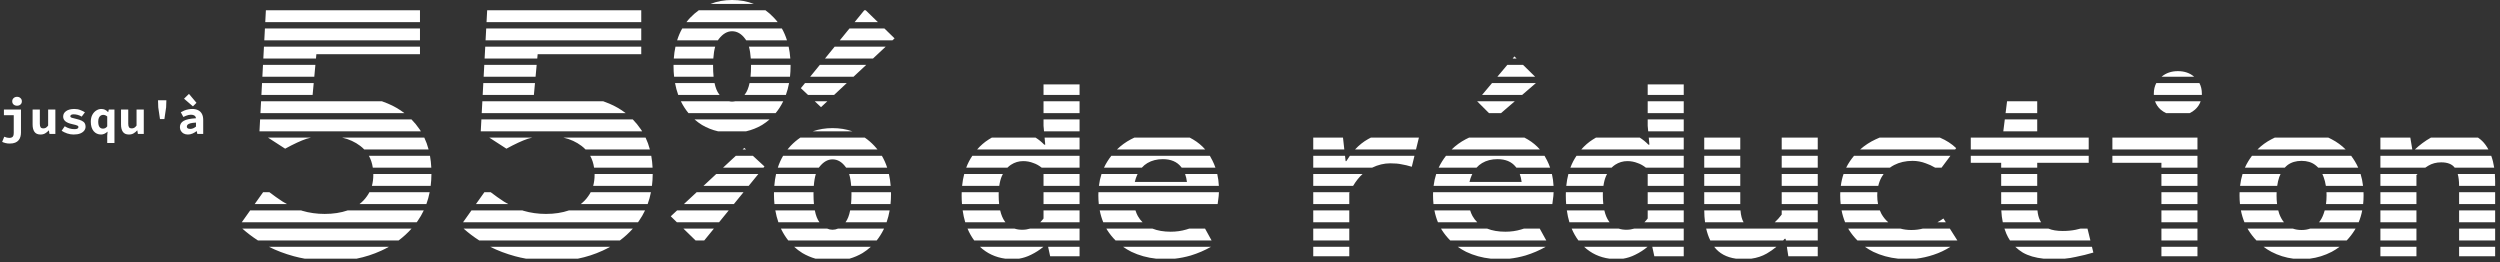 <svg xmlns="http://www.w3.org/2000/svg" fill="none" viewBox="0 0 448 47" height="47" width="448">
<rect x="0" y="0" width="448" height="47" fill="#333333" stroke="none"/>
<path fill="white" d="M69.686 44.227C69.245 44.476 68.788 44.709 68.315 44.925C66.895 45.573 65.421 46.048 63.895 46.355H54.622C53.943 46.235 53.287 46.089 52.655 45.917C51.021 45.471 49.534 44.906 48.191 44.227H69.686ZM109.339 44.227C108.898 44.476 108.442 44.709 107.969 44.925C106.548 45.573 105.075 46.048 103.55 46.355H94.275C93.596 46.235 92.94 46.089 92.309 45.917C90.674 45.471 89.188 44.906 87.846 44.227H109.339ZM156.05 44.227C155.594 44.645 155.1 45.02 154.566 45.35C153.826 45.785 153.045 46.12 152.224 46.355H146.141C145.319 46.12 144.537 45.785 143.796 45.35C143.262 45.02 142.769 44.645 142.313 44.227H156.05ZM186.973 44.227C186.319 44.778 185.581 45.254 184.76 45.653C184.055 46.006 183.337 46.238 182.605 46.355H180.154C178.39 46.12 176.875 45.41 175.606 44.227H186.973ZM217.01 44.227C215.899 44.864 214.691 45.384 213.387 45.785C212.424 46.063 211.473 46.252 210.534 46.355H207.187C205.597 46.185 204.12 45.776 202.755 45.126C202.224 44.86 201.724 44.56 201.256 44.227H217.01ZM276.985 44.227C275.874 44.864 274.667 45.384 273.362 45.785C272.4 46.063 271.449 46.252 270.51 46.355H267.162C265.573 46.185 264.095 45.776 262.73 45.126C262.199 44.86 261.7 44.56 261.231 44.227H276.985ZM295.24 44.227C294.587 44.778 293.849 45.254 293.027 45.653C292.323 46.006 291.604 46.238 290.873 46.355H288.42C286.656 46.119 285.141 45.41 283.872 44.227H295.24ZM318.332 44.227C317.782 44.683 317.206 45.086 316.602 45.434C315.778 45.907 314.853 46.214 313.826 46.355H311.102C309.384 46.117 308.08 45.408 307.185 44.227H318.332ZM349.512 44.227C348.58 44.826 347.577 45.302 346.503 45.653C345.446 46.006 344.408 46.238 343.39 46.355H340.15C338.545 46.185 337.06 45.776 335.695 45.126C335.164 44.86 334.665 44.56 334.196 44.227H349.512ZM375.13 45.258C374.164 45.551 373.094 45.815 371.923 46.049C371.322 46.187 370.677 46.289 369.987 46.355H366.223C364.727 46.197 363.478 45.833 362.478 45.258C361.982 44.956 361.536 44.612 361.14 44.227H374.877L375.13 45.258ZM419.251 44.227C418.809 44.56 418.34 44.86 417.843 45.126C416.586 45.776 415.274 46.185 413.905 46.355H410.973C409.604 46.185 408.291 45.776 407.035 45.126C406.538 44.86 406.07 44.56 405.628 44.227H419.251ZM193.458 45.917H188.187L187.821 44.227H193.458V45.917ZM241.792 45.917H235.333V44.227H241.792V45.917ZM301.726 45.917H296.454L296.089 44.227H301.726V45.917ZM325.74 45.917H320.468L320.206 44.227H325.74V45.917ZM393.784 45.917H387.326V44.227H393.784V45.917ZM433.026 45.917H426.568V44.227H433.026V45.917ZM447.129 45.917H440.671V44.227H447.129V45.917ZM73.75 40.966C73.049 41.752 72.274 42.461 71.426 43.094H46.23C45.212 42.436 44.276 41.727 43.424 40.966H73.75ZM113.404 40.966C112.703 41.752 111.928 42.461 111.079 43.094H85.885C84.866 42.436 83.93 41.728 83.077 40.966H113.404ZM126.197 43.094H124.652L122.467 40.966H127.93L126.197 43.094ZM158.322 41.169C157.97 41.873 157.563 42.514 157.103 43.094H141.261C140.8 42.514 140.393 41.872 140.041 41.169C140.008 41.102 139.978 41.034 139.946 40.966H148.226C148.534 41.1 148.852 41.169 149.182 41.169C149.529 41.169 149.86 41.101 150.172 40.966H158.417C158.386 41.034 158.355 41.102 158.322 41.169ZM193.458 43.094H174.585C174.107 42.452 173.706 41.743 173.38 40.966H181.805C182.22 41.103 182.678 41.172 183.178 41.172C183.677 41.172 184.149 41.102 184.594 40.966H193.458V43.094ZM217.118 43.094H199.913C199.35 42.533 198.847 41.908 198.405 41.216C198.355 41.133 198.308 41.05 198.26 40.966H206.52C207.446 41.337 208.534 41.523 209.784 41.523C210.78 41.523 211.717 41.391 212.596 41.128C212.766 41.078 212.937 41.023 213.109 40.966H215.946L217.118 43.094ZM241.792 43.094H235.333V40.966H241.792V43.094ZM277.094 43.094H259.889C259.326 42.533 258.822 41.908 258.381 41.216C258.331 41.133 258.283 41.05 258.235 40.966H266.495C267.421 41.337 268.509 41.523 269.76 41.523C270.755 41.523 271.693 41.391 272.571 41.128C272.742 41.078 272.913 41.023 273.085 40.966H275.922L277.094 43.094ZM301.726 43.094H282.852C282.374 42.452 281.973 41.743 281.646 40.966H290.072C290.488 41.103 290.945 41.172 291.445 41.172C291.944 41.172 292.416 41.102 292.861 40.966H301.726V43.094ZM325.74 43.094H320.03L319.984 42.798H319.809C319.719 42.899 319.626 42.996 319.534 43.094H306.488C306.172 42.457 305.926 41.748 305.747 40.966H325.74V43.094ZM350.762 43.094H332.854C332.291 42.533 331.787 41.908 331.346 41.216C331.296 41.133 331.248 41.05 331.2 40.966H340.563C341.167 41.131 341.814 41.216 342.505 41.216C343.232 41.216 343.918 41.132 344.562 40.966H349.412L350.762 43.094ZM374.6 43.094H360.195C359.942 42.715 359.72 42.31 359.534 41.875C359.409 41.582 359.296 41.279 359.196 40.966H367.082C367.75 41.249 368.602 41.392 369.639 41.392C370.488 41.392 371.264 41.318 371.967 41.172C372.257 41.111 372.542 41.041 372.822 40.966H374.078L374.6 43.094ZM393.784 43.094H387.326V40.966H393.784V43.094ZM421.973 41.216C421.543 41.908 421.06 42.533 420.523 43.094H404.355C403.819 42.533 403.335 41.908 402.905 41.216C402.855 41.133 402.808 41.05 402.76 40.966H410.881C411.347 41.13 411.866 41.216 412.438 41.216C413.011 41.216 413.526 41.13 413.982 40.966H422.119C422.071 41.05 422.023 41.133 421.973 41.216ZM433.026 43.094H426.568V40.966H433.026V43.094ZM447.129 43.094H440.671V40.966H447.129V43.094ZM75.939 37.705C75.624 38.372 75.256 39.008 74.834 39.61C74.78 39.685 74.725 39.759 74.67 39.833H43.322L44.833 37.705H53.968C54.026 37.726 54.085 37.748 54.144 37.769C55.419 38.146 56.766 38.335 58.183 38.335C59.709 38.335 61.083 38.124 62.305 37.705H75.939ZM115.592 37.705C115.278 38.372 114.91 39.008 114.488 39.61C114.435 39.685 114.379 39.759 114.324 39.833H82.976L84.486 37.705H93.621C93.68 37.726 93.738 37.748 93.797 37.769C95.072 38.146 96.419 38.335 97.836 38.335C99.362 38.335 100.736 38.124 101.958 37.705H115.592ZM128.853 39.833H121.303L120.2 38.76L121.334 37.705H130.585L128.853 39.833ZM146.017 37.705C146.193 38.616 146.468 39.323 146.843 39.823C146.845 39.826 146.848 39.83 146.851 39.833H139.487C139.252 39.157 139.069 38.448 138.938 37.705H146.017ZM159.426 37.705C159.295 38.448 159.113 39.157 158.877 39.833H151.512C151.514 39.83 151.517 39.827 151.52 39.823C151.895 39.323 152.17 38.617 152.347 37.705H159.426ZM179.231 37.705C179.415 38.504 179.69 39.162 180.059 39.679C180.098 39.732 180.139 39.783 180.18 39.833H172.971C172.768 39.166 172.616 38.457 172.509 37.705H179.231ZM193.458 39.833H186.41C186.612 39.63 186.809 39.403 187 39.151V37.705H193.458V39.833ZM203.476 37.705C203.589 38.068 203.729 38.403 203.897 38.712C204.134 39.133 204.419 39.507 204.751 39.833H197.705C197.429 39.165 197.217 38.456 197.071 37.705H203.476ZM241.792 39.833H235.333V37.705H241.792V39.833ZM263.451 37.705C263.565 38.068 263.705 38.403 263.873 38.712C264.11 39.133 264.395 39.507 264.727 39.833H257.681C257.404 39.165 257.193 38.456 257.047 37.705H263.451ZM287.499 37.705C287.682 38.504 287.957 39.162 288.326 39.679C288.365 39.732 288.406 39.783 288.447 39.833H281.237C281.035 39.166 280.883 38.457 280.776 37.705H287.499ZM301.726 39.833H294.678C294.879 39.63 295.076 39.403 295.268 39.151V37.705H301.726V39.833ZM311.896 37.705C311.969 38.615 312.153 39.324 312.449 39.833H305.543C305.453 39.168 305.405 38.459 305.4 37.705H311.896ZM325.74 39.833H318.035C318.435 39.477 318.852 39.016 319.282 38.448V37.705H325.74V39.833ZM336.869 37.705C336.952 37.915 337.041 38.12 337.146 38.316C337.48 38.91 337.891 39.415 338.378 39.833H330.646C330.369 39.165 330.158 38.456 330.012 37.705H336.869ZM348.693 39.833H347.181C347.557 39.619 347.918 39.393 348.261 39.151L348.693 39.833ZM365.111 37.705C365.177 38.394 365.323 38.979 365.553 39.459C365.616 39.591 365.689 39.715 365.766 39.833H358.899C358.759 39.163 358.67 38.453 358.633 37.705H365.111ZM393.784 39.833H387.326V37.705H393.784V39.833ZM408.263 37.705C408.316 37.916 408.374 38.12 408.441 38.316C408.664 38.91 408.947 39.415 409.287 39.833H402.205C401.929 39.165 401.717 38.456 401.571 37.705H408.263ZM423.308 37.705C423.161 38.456 422.95 39.165 422.674 39.833H415.568C415.913 39.415 416.188 38.91 416.393 38.316C416.466 38.12 416.531 37.916 416.589 37.705H423.308ZM433.026 39.833H426.568V37.705H433.026V39.833ZM447.129 39.833H440.671V37.705H447.129V39.833ZM48.28 34.444C49.05 35.036 49.847 35.601 50.671 36.139C50.919 36.29 51.172 36.434 51.428 36.572H45.637L47.147 34.444H48.28ZM76.995 34.444C76.849 35.184 76.654 35.893 76.407 36.572H64.414C64.947 36.16 65.397 35.685 65.765 35.147C65.927 34.923 66.071 34.689 66.198 34.444H76.995ZM87.934 34.444C88.704 35.036 89.501 35.601 90.325 36.139C90.573 36.29 90.826 36.434 91.081 36.572H85.29L86.8 34.444H87.934ZM116.649 34.444C116.504 35.184 116.307 35.893 116.061 36.572H104.067C104.6 36.16 105.05 35.685 105.418 35.147C105.58 34.923 105.724 34.689 105.852 34.444H116.649ZM131.507 36.572H122.552L124.84 34.444H133.239L131.507 36.572ZM145.78 34.792C145.78 35.438 145.807 36.032 145.858 36.572H138.782C138.724 35.997 138.694 35.404 138.694 34.792C138.694 34.675 138.698 34.559 138.7 34.444H145.784C145.782 34.558 145.78 34.674 145.78 34.792ZM159.669 34.792C159.669 35.404 159.64 35.997 159.582 36.572H152.506C152.557 36.032 152.583 35.438 152.583 34.792C152.583 34.674 152.582 34.558 152.58 34.444H159.663C159.665 34.559 159.669 34.675 159.669 34.792ZM178.96 34.934C178.96 35.522 178.989 36.068 179.045 36.572H172.387C172.349 36.072 172.326 35.555 172.326 35.022C172.326 34.827 172.331 34.635 172.337 34.444H178.97C178.964 34.604 178.96 34.767 178.96 34.934ZM193.458 36.572H187V34.444H193.458V36.572ZM218.433 34.444C218.417 34.895 218.376 35.336 218.308 35.769C218.273 36.083 218.237 36.351 218.202 36.572H196.904C196.852 36.072 196.824 35.555 196.824 35.022C196.824 34.827 196.83 34.635 196.837 34.444H218.433ZM241.792 34.582V36.572H235.333V34.444H241.86C241.838 34.49 241.814 34.536 241.792 34.582ZM278.407 34.444C278.392 34.895 278.351 35.336 278.282 35.769C278.247 36.083 278.212 36.351 278.178 36.572H256.88C256.828 36.072 256.8 35.555 256.8 35.022C256.8 34.827 256.805 34.635 256.812 34.444H278.407ZM287.228 34.934C287.228 35.522 287.257 36.068 287.312 36.572H280.654C280.616 36.072 280.594 35.555 280.594 35.022C280.594 34.827 280.599 34.635 280.604 34.444H287.237C287.232 34.604 287.228 34.767 287.228 34.934ZM301.726 36.572H295.268V34.444H301.726V36.572ZM311.857 36.572H305.398V34.444H311.857V36.572ZM325.74 36.572H319.282V34.444H325.74V36.572ZM336.421 34.444C336.408 34.633 336.398 34.825 336.398 35.022C336.398 35.569 336.449 36.086 336.543 36.572H329.845C329.793 36.072 329.765 35.555 329.765 35.022C329.765 34.827 329.771 34.634 329.778 34.444H336.421ZM365.069 36.572H358.611V34.444H365.069V36.572ZM393.784 36.572H387.326V34.444H393.784V36.572ZM407.972 34.444C407.964 34.633 407.958 34.825 407.958 35.022C407.958 35.569 407.991 36.086 408.052 36.572H401.404C401.352 36.072 401.324 35.555 401.324 35.022C401.324 34.827 401.33 34.634 401.337 34.444H407.972ZM423.542 34.444C423.549 34.634 423.554 34.827 423.554 35.022C423.554 35.555 423.527 36.072 423.475 36.572H416.818C416.885 36.086 416.92 35.569 416.92 35.022C416.92 34.825 416.915 34.633 416.906 34.444H423.542ZM433.026 36.572H426.568V34.444H433.026V36.572ZM447.129 36.572H440.671V34.444H447.129V36.572ZM77.312 31.184C77.307 31.917 77.262 32.626 77.177 33.312H66.643C66.813 32.701 66.898 32.037 66.898 31.32C66.898 31.274 66.896 31.229 66.895 31.184H77.312ZM116.966 31.184C116.96 31.917 116.915 32.626 116.83 33.312H106.296C106.466 32.701 106.552 32.037 106.552 31.32C106.552 31.274 106.549 31.229 106.549 31.184H116.966ZM134.161 33.312H126.058L128.346 31.184H135.894L134.161 33.312ZM146.196 31.184C146.017 31.765 145.896 32.474 145.833 33.312H138.754C138.813 32.565 138.919 31.856 139.07 31.184H146.196ZM159.294 31.184C159.445 31.856 159.551 32.565 159.61 33.312H152.53C152.467 32.474 152.347 31.765 152.167 31.184H159.294ZM179.713 31.184C179.65 31.302 179.589 31.424 179.531 31.551C179.313 32.055 179.16 32.643 179.066 33.312H172.408C172.483 32.563 172.61 31.854 172.785 31.184H179.713ZM193.458 33.312H187V31.184H193.458V33.312ZM218.132 31.184C218.286 31.861 218.383 32.57 218.421 33.312H196.925C197.016 32.563 197.172 31.854 197.389 31.184H203.86C203.829 31.247 203.795 31.31 203.766 31.375C203.596 31.748 203.461 32.158 203.356 32.605H212.701C212.636 32.08 212.524 31.607 212.37 31.184H218.132ZM244.168 31.184C243.558 31.741 242.993 32.45 242.474 33.312H235.333V31.184H244.168ZM278.106 31.184C278.261 31.861 278.357 32.57 278.396 33.312H256.9C256.992 32.563 257.148 31.854 257.364 31.184H263.836C263.805 31.247 263.771 31.31 263.741 31.375C263.572 31.748 263.435 32.158 263.331 32.605H272.677C272.612 32.08 272.499 31.607 272.346 31.184H278.106ZM287.98 31.184C287.918 31.302 287.856 31.424 287.799 31.551C287.58 32.055 287.427 32.643 287.334 33.312H280.676C280.75 32.563 280.877 31.854 281.053 31.184H287.98ZM301.726 33.312H295.268V31.184H301.726V33.312ZM311.857 33.312H305.398V31.184H311.857V33.312ZM325.74 33.312H319.282V31.184H325.74V33.312ZM337.541 31.184C337.416 31.356 337.297 31.536 337.189 31.727C336.917 32.212 336.717 32.74 336.585 33.312H329.872C329.969 32.562 330.134 31.853 330.363 31.184H337.541ZM365.069 33.312H358.611V31.184H365.069V33.312ZM393.784 33.312H387.326V31.184H393.784V33.312ZM408.676 31.184C408.592 31.356 408.513 31.536 408.441 31.727C408.275 32.212 408.152 32.74 408.071 33.312H401.421C401.508 32.562 401.656 31.853 401.862 31.184H408.676ZM423.017 31.184C423.223 31.853 423.371 32.562 423.458 33.312H416.796C416.708 32.74 416.574 32.212 416.393 31.727C416.327 31.536 416.252 31.356 416.172 31.184H423.017ZM433.026 31.375V33.312H426.568V31.184H433.229C433.163 31.246 433.094 31.31 433.026 31.375ZM447.083 31.184C447.113 31.598 447.129 32.028 447.129 32.474V33.312H440.671V33.309C440.671 32.471 440.589 31.763 440.426 31.184H447.083ZM77.054 27.923C77.174 28.6 77.253 29.309 77.289 30.051H66.808C66.69 29.261 66.457 28.552 66.109 27.923H77.054ZM116.707 27.923C116.827 28.6 116.906 29.309 116.942 30.051H106.461C106.344 29.261 106.111 28.552 105.763 27.923H116.707ZM136.994 29.832L136.816 30.051H129.563L131.852 27.923H134.923L136.994 29.832ZM158.032 27.923C158.418 28.577 158.734 29.286 158.983 30.051H151.633C151.596 29.999 151.559 29.949 151.52 29.902C150.858 29.005 150.079 28.557 149.182 28.557C148.332 28.557 147.551 29.005 146.843 29.902C146.804 29.949 146.767 29.999 146.73 30.051H139.381C139.63 29.286 139.945 28.577 140.331 27.923H158.032ZM193.458 30.051H186.68C186.196 29.667 185.703 29.39 185.199 29.223C184.614 28.988 183.998 28.871 183.354 28.871C182.563 28.871 181.831 29.091 181.157 29.53C180.932 29.677 180.724 29.852 180.528 30.051H173.144C173.291 29.657 173.457 29.278 173.645 28.915C173.83 28.567 174.029 28.237 174.236 27.923H193.458V30.051ZM216.808 27.923C216.968 28.184 217.117 28.456 217.253 28.739C217.467 29.16 217.652 29.598 217.809 30.051H211.766C211.721 29.993 211.676 29.936 211.629 29.882C210.897 28.974 209.813 28.52 208.378 28.52C207.324 28.52 206.401 28.754 205.61 29.223C205.239 29.443 204.907 29.72 204.613 30.051H197.831C198.013 29.657 198.218 29.278 198.449 28.915C198.667 28.567 198.9 28.237 199.144 27.923H216.808ZM252.994 29.882C252.321 29.677 251.706 29.53 251.149 29.442C250.622 29.325 249.948 29.267 249.128 29.267C248.032 29.267 246.946 29.528 245.87 30.051H235.333V27.923H241.027L241.133 28.871H241.265C241.466 28.539 241.676 28.223 241.893 27.923H253.472L252.994 29.882ZM276.783 27.923C276.944 28.184 277.092 28.456 277.229 28.739C277.443 29.16 277.628 29.598 277.784 30.051H271.741C271.697 29.993 271.652 29.936 271.604 29.882C270.872 28.974 269.789 28.52 268.354 28.52C267.299 28.52 266.377 28.754 265.586 29.223C265.214 29.443 264.883 29.72 264.589 30.051H257.807C257.989 29.657 258.193 29.278 258.425 28.915C258.643 28.567 258.875 28.237 259.119 27.923H276.783ZM301.726 30.051H294.947C294.463 29.667 293.97 29.39 293.467 29.223C292.881 28.988 292.265 28.871 291.621 28.871C290.831 28.871 290.098 29.091 289.425 29.53C289.2 29.677 288.992 29.852 288.796 30.051H281.411C281.559 29.657 281.724 29.278 281.912 28.915C282.098 28.567 282.296 28.237 282.504 27.923H301.726V30.051ZM311.857 30.051H305.398V27.923H311.857V30.051ZM325.74 30.051H319.282V27.923H325.74V30.051ZM347.923 30.051H346.789C346.211 29.712 345.647 29.45 345.098 29.267C344.336 28.974 343.545 28.827 342.725 28.827C341.495 28.827 340.396 29.076 339.43 29.574C339.157 29.715 338.904 29.875 338.666 30.051H330.832C331.034 29.641 331.262 29.247 331.521 28.871C331.747 28.539 331.986 28.224 332.238 27.923H349.514L347.923 30.051ZM374.296 29.179H365.069V30.051H358.611V29.179H353.164V27.923H374.296V29.179ZM393.784 30.051H387.326V29.179H378.54V27.923H393.784V30.051ZM421.329 27.923C421.555 28.223 421.77 28.539 421.973 28.871C422.206 29.247 422.412 29.641 422.594 30.051H415.427C415.265 29.875 415.09 29.715 414.899 29.574C414.255 29.076 413.434 28.827 412.438 28.827C411.443 28.827 410.608 29.076 409.935 29.574C409.753 29.715 409.584 29.875 409.426 30.051H402.285C402.467 29.641 402.672 29.247 402.905 28.871C403.108 28.539 403.323 28.224 403.55 27.923H421.329ZM446.432 27.923C446.667 28.571 446.844 29.28 446.96 30.051H439.886C439.412 29.412 438.605 29.091 437.464 29.091C436.585 29.091 435.808 29.296 435.135 29.706C434.962 29.808 434.786 29.924 434.604 30.051H426.568V27.923H446.432ZM76.038 24.663C76.352 25.328 76.609 26.036 76.807 26.79H65.277C65.06 26.561 64.821 26.346 64.56 26.148C63.627 25.441 62.55 24.947 61.329 24.663H76.038ZM115.691 24.663C116.005 25.328 116.262 26.036 116.46 26.79H104.931C104.713 26.561 104.475 26.346 104.213 26.148C103.28 25.441 102.203 24.947 100.982 24.663H115.691ZM133.693 26.79H133.069L133.38 26.501L133.693 26.79ZM154.975 24.663C155.584 25.081 156.158 25.575 156.692 26.148C156.889 26.353 157.073 26.569 157.25 26.79H141.113C141.29 26.569 141.474 26.353 141.67 26.148C142.217 25.575 142.8 25.081 143.416 24.663H154.975ZM193.458 26.79H175.095C175.709 26.084 176.396 25.488 177.159 25.005C177.346 24.883 177.535 24.769 177.724 24.663H185.582C186.139 25.011 186.656 25.432 187.132 25.928H187.308L187.192 24.663H193.458V26.79ZM213.212 24.663C213.423 24.769 213.628 24.883 213.826 25.005C214.656 25.5 215.373 26.095 215.977 26.79H200.152C200.897 26.061 201.735 25.451 202.667 24.961C202.868 24.855 203.071 24.756 203.274 24.663H213.212ZM240.901 26.79H235.333V24.663H240.665L240.901 26.79ZM253.748 26.79H242.818C243.535 26.018 244.32 25.394 245.175 24.917C245.333 24.827 245.494 24.744 245.654 24.663H254.268L253.748 26.79ZM273.188 24.663C273.398 24.769 273.603 24.883 273.802 25.005C274.632 25.5 275.348 26.095 275.952 26.79H260.128C260.873 26.061 261.71 25.451 262.643 24.961C262.843 24.855 263.046 24.756 263.25 24.663H273.188ZM301.726 26.79H283.362C283.976 26.084 284.664 25.488 285.427 25.005C285.614 24.883 285.802 24.769 285.991 24.663H293.85C294.406 25.011 294.923 25.432 295.399 25.928H295.575L295.46 24.663H301.726V26.79ZM311.857 26.79H305.398V24.663H311.857V26.79ZM325.74 26.79H319.282V24.663H325.74V26.79ZM347.642 24.663C348.794 25.159 349.762 25.786 350.545 26.543L350.36 26.79H333.334C334.158 26.053 335.091 25.443 336.135 24.961C336.36 24.855 336.587 24.756 336.816 24.663H347.642ZM374.296 26.79H353.164V24.663H374.296V26.79ZM393.784 26.79H378.54V24.663H393.784V26.79ZM417.246 24.663C417.446 24.756 417.645 24.855 417.843 24.961C418.774 25.443 419.609 26.053 420.347 26.79H404.532C405.27 26.053 406.104 25.443 407.035 24.961C407.233 24.855 407.432 24.756 407.633 24.663H417.246ZM432.284 26.79H426.568V24.663H431.93L432.284 26.79ZM444.063 24.663C444.586 25.013 445.037 25.448 445.415 25.972C445.601 26.229 445.77 26.502 445.926 26.79H432.743C433.596 25.977 434.553 25.268 435.614 24.663H444.063ZM55.71 24.663C55.435 24.724 55.173 24.793 54.923 24.872C53.931 25.203 52.655 25.793 51.097 26.644L48.032 24.663H55.71ZM95.363 24.663C95.089 24.724 94.826 24.793 94.576 24.872C93.584 25.203 92.308 25.794 90.75 26.644L87.686 24.663H95.363ZM73.741 21.402C74.269 21.94 74.751 22.529 75.189 23.171C75.269 23.289 75.346 23.409 75.422 23.53H46.497L46.61 21.402H73.741ZM113.395 21.402C113.922 21.94 114.404 22.529 114.842 23.171C114.922 23.289 114.999 23.409 115.075 23.53H86.151L86.265 21.402H113.395ZM137.903 21.402C137.489 21.767 137.045 22.098 136.568 22.392C135.674 22.918 134.72 23.297 133.708 23.53H128.66C127.648 23.297 126.693 22.918 125.798 22.392C125.322 22.098 124.878 21.767 124.464 21.402H137.903ZM149.182 22.958C150.46 22.958 151.645 23.15 152.737 23.53H145.661C146.75 23.15 147.924 22.958 149.182 22.958ZM193.458 23.53H187.09L187 22.545V21.402H193.458V23.53ZM301.726 23.53H295.357L295.268 22.545V21.402H301.726V23.53ZM365.069 23.53H358.993L359.26 21.402H365.069V23.53ZM68.427 18.142C68.796 18.271 69.161 18.412 69.519 18.565C70.6 19.019 71.581 19.588 72.464 20.27H46.67L46.783 18.142H68.427ZM108.081 18.142C108.451 18.271 108.815 18.412 109.174 18.565C110.254 19.019 111.235 19.588 112.118 20.27H86.324L86.438 18.142H108.081ZM140.324 18.211C139.945 18.969 139.502 19.655 138.997 20.27H123.37C122.865 19.655 122.421 18.969 122.042 18.211C122.031 18.188 122.021 18.165 122.01 18.142H130.622C130.806 18.187 130.993 18.211 131.184 18.211C131.385 18.211 131.581 18.187 131.771 18.142H140.356C140.345 18.165 140.335 18.188 140.324 18.211ZM193.458 20.27H187V18.142H193.458V20.27ZM268.987 20.27H266.825L264.697 18.142H271.457L268.987 20.27ZM301.726 20.27H295.268V18.142H301.726V20.27ZM365.069 20.27H359.401L359.667 18.142H365.069V20.27ZM394.359 18.142C394.16 18.717 393.822 19.219 393.345 19.645C393.059 19.9 392.742 20.107 392.395 20.27H388.166C387.816 20.107 387.491 19.9 387.194 19.645C386.717 19.219 386.38 18.717 386.181 18.142H394.359ZM147.127 19.203L145.999 18.142H148.262L147.127 19.203ZM56.02 17.009H46.843L46.956 14.881H56.216L56.02 17.009ZM95.673 17.009H86.497L86.609 14.881H95.869L95.673 17.009ZM128.045 14.881C128.222 15.727 128.488 16.389 128.845 16.864C128.884 16.914 128.923 16.962 128.963 17.009H121.536C121.292 16.333 121.101 15.624 120.964 14.881H128.045ZM141.403 14.881C141.266 15.624 141.075 16.333 140.831 17.009H133.411C133.448 16.962 133.485 16.914 133.521 16.864C133.878 16.389 134.145 15.727 134.322 14.881H141.403ZM149.473 17.009H144.795L143.513 15.802L144.263 14.881H151.747L149.473 17.009ZM193.458 17.009H187V15.12H193.458V17.009ZM272.771 17.009H265.587L267.375 14.881H275.24L272.771 17.009ZM301.726 17.009H295.268V15.12H301.726V17.009ZM394.131 14.881C394.426 15.433 394.575 16.068 394.575 16.789C394.575 16.863 394.575 16.936 394.571 17.009H385.97C385.966 16.936 385.965 16.863 385.965 16.789C385.965 16.069 386.114 15.433 386.409 14.881H394.131ZM56.321 13.748H47.016L47.129 11.62H56.518L56.321 13.748ZM95.975 13.748H86.67L86.782 11.62H96.171L95.975 13.748ZM127.782 11.833C127.782 12.533 127.814 13.171 127.874 13.748H120.799C120.732 13.131 120.696 12.493 120.696 11.833C120.696 11.762 120.699 11.691 120.7 11.62H127.784C127.784 11.69 127.782 11.761 127.782 11.833ZM141.67 11.833C141.67 12.493 141.636 13.131 141.568 13.748H134.493C134.553 13.171 134.584 12.533 134.584 11.833C134.584 11.761 134.583 11.69 134.582 11.62H141.667C141.668 11.691 141.67 11.762 141.67 11.833ZM152.958 13.748H145.185L146.917 11.62H155.232L152.958 13.748ZM275.096 13.748H268.328L270.116 11.62H272.925L275.096 13.748ZM390.27 12.748C391.448 12.748 392.422 13.081 393.19 13.748H387.354C388.147 13.081 389.118 12.748 390.27 12.748ZM75.26 9.708H56.694L56.622 10.487H47.188L47.301 8.359H75.26V9.708ZM114.913 9.708H96.348L96.275 10.487H86.842L86.955 8.359H114.913V9.708ZM128.161 8.359C127.994 8.946 127.881 9.655 127.825 10.487H120.743C120.796 9.741 120.899 9.032 121.043 8.359H128.161ZM141.324 8.359C141.468 9.032 141.571 9.741 141.624 10.487H134.541C134.485 9.655 134.373 8.946 134.206 8.359H141.324ZM156.443 10.487H147.839L149.571 8.359H158.718L156.443 10.487ZM271.769 10.487H271.068L271.385 10.111L271.769 10.487ZM75.26 7.227H47.361L47.474 5.099H75.26V7.227ZM114.913 7.227H87.015L87.128 5.099H114.913V7.227ZM140.11 5.099C140.483 5.754 140.788 6.463 141.027 7.227H133.724C133.659 7.125 133.593 7.03 133.521 6.944C132.86 6.047 132.081 5.598 131.184 5.598C130.333 5.598 129.553 6.047 128.845 6.944C128.773 7.03 128.708 7.125 128.644 7.227H121.34C121.579 6.463 121.884 5.754 122.257 5.099H140.11ZM160.307 6.873L159.929 7.227H150.493L152.226 5.099H158.483L160.307 6.873ZM75.26 3.966H47.534L47.647 1.838H75.26V3.966ZM114.913 3.966H87.188L87.3 1.838H114.913V3.966ZM137.168 1.838C137.707 2.227 138.216 2.676 138.694 3.188C138.931 3.436 139.152 3.696 139.36 3.966H123.007C123.215 3.696 123.436 3.436 123.672 3.188C124.162 2.676 124.68 2.227 125.225 1.838H137.168ZM157.32 3.966H153.147L154.88 1.838H155.134L157.32 3.966ZM131.184 0C132.602 4.66237e-05 133.905 0.237 135.095 0.705H127.308C128.496 0.237 129.787 5.1127e-05 131.184 0Z"></path>
<path fill="white" d="M1.733 25.726C1.463 25.726 1.216 25.697 0.993 25.638C0.776 25.585 0.574 25.515 0.386 25.427L0.764 24.502C0.941 24.578 1.099 24.631 1.24 24.661C1.387 24.696 1.525 24.713 1.654 24.713C1.865 24.713 2.03 24.678 2.147 24.608C2.265 24.543 2.347 24.443 2.394 24.308C2.441 24.173 2.464 24 2.464 23.789V20.644H0.703V19.631H3.759V23.736C3.759 24.006 3.727 24.258 3.662 24.493C3.598 24.734 3.489 24.945 3.336 25.127C3.184 25.315 2.975 25.462 2.711 25.568C2.453 25.674 2.127 25.726 1.733 25.726ZM3.054 18.944C2.808 18.944 2.602 18.874 2.438 18.733C2.273 18.586 2.191 18.395 2.191 18.16C2.191 17.92 2.273 17.726 2.438 17.579C2.602 17.427 2.808 17.35 3.054 17.35C3.307 17.35 3.512 17.427 3.671 17.579C3.835 17.726 3.918 17.92 3.918 18.16C3.918 18.395 3.835 18.586 3.671 18.733C3.512 18.874 3.307 18.944 3.054 18.944ZM7.261 24.106C6.762 24.106 6.401 23.947 6.178 23.63C5.955 23.313 5.843 22.878 5.843 22.326V19.631H7.138V22.159C7.138 22.453 7.182 22.667 7.27 22.802C7.364 22.937 7.531 23.005 7.772 23.005C7.936 23.005 8.083 22.97 8.212 22.899C8.341 22.829 8.479 22.696 8.626 22.503V19.631H9.921V24H8.864L8.767 23.375H8.732C8.538 23.592 8.324 23.768 8.089 23.903C7.854 24.038 7.578 24.106 7.261 24.106ZM13.185 24.106C12.798 24.106 12.413 24.041 12.031 23.912C11.65 23.777 11.321 23.618 11.045 23.436L11.6 22.626C11.864 22.796 12.143 22.925 12.437 23.014C12.736 23.102 13.044 23.146 13.361 23.146C13.602 23.146 13.778 23.11 13.89 23.04C14.001 22.964 14.057 22.875 14.057 22.776C14.057 22.711 14.04 22.658 14.004 22.617C13.975 22.57 13.919 22.529 13.837 22.494C13.761 22.453 13.652 22.415 13.511 22.379C13.376 22.344 13.2 22.303 12.983 22.256C12.39 22.127 11.964 21.951 11.706 21.728C11.447 21.505 11.318 21.226 11.318 20.891C11.318 20.48 11.497 20.151 11.855 19.904C12.213 19.652 12.704 19.526 13.326 19.526C13.72 19.526 14.075 19.59 14.392 19.719C14.715 19.843 14.991 19.978 15.22 20.125L14.639 20.9C14.421 20.765 14.189 20.662 13.943 20.591C13.696 20.521 13.452 20.486 13.212 20.486C13.077 20.486 12.965 20.5 12.877 20.53C12.789 20.553 12.721 20.594 12.674 20.653C12.627 20.706 12.604 20.765 12.604 20.829C12.604 20.947 12.68 21.035 12.833 21.093C12.986 21.146 13.247 21.214 13.617 21.296C14.063 21.396 14.412 21.51 14.665 21.64C14.918 21.769 15.091 21.918 15.185 22.089C15.284 22.253 15.334 22.456 15.334 22.696C15.334 22.961 15.252 23.198 15.088 23.41C14.929 23.621 14.688 23.791 14.366 23.921C14.048 24.044 13.655 24.106 13.185 24.106ZM19.215 25.621V24.308L19.277 23.604H19.242C19.101 23.75 18.927 23.871 18.722 23.965C18.522 24.059 18.32 24.106 18.114 24.106C17.562 24.106 17.116 23.903 16.775 23.498C16.441 23.087 16.273 22.526 16.273 21.816C16.273 21.34 16.361 20.932 16.538 20.591C16.72 20.251 16.954 19.989 17.242 19.808C17.53 19.62 17.829 19.526 18.141 19.526C18.387 19.526 18.607 19.57 18.801 19.658C18.995 19.746 19.18 19.887 19.356 20.081H19.391L19.497 19.631H20.51V25.621H19.215ZM18.449 23.049C18.596 23.049 18.731 23.019 18.854 22.961C18.983 22.896 19.104 22.79 19.215 22.644V20.873C19.098 20.767 18.977 20.694 18.854 20.653C18.737 20.606 18.613 20.583 18.484 20.583C18.326 20.583 18.179 20.627 18.044 20.715C17.909 20.803 17.8 20.938 17.718 21.12C17.642 21.296 17.603 21.522 17.603 21.798C17.603 22.227 17.677 22.544 17.823 22.749C17.97 22.949 18.179 23.049 18.449 23.049ZM23.105 24.106C22.606 24.106 22.244 23.947 22.021 23.63C21.798 23.313 21.687 22.878 21.687 22.326V19.631H22.981V22.159C22.981 22.453 23.026 22.667 23.114 22.802C23.207 22.937 23.375 23.005 23.616 23.005C23.78 23.005 23.927 22.97 24.056 22.899C24.185 22.829 24.323 22.696 24.47 22.503V19.631H25.765V24H24.708L24.611 23.375H24.576C24.382 23.592 24.168 23.768 23.933 23.903C23.698 24.038 23.422 24.106 23.105 24.106ZM28.668 21.331L28.36 19.244L28.316 17.967H29.813L29.769 19.244L29.46 21.331H28.668ZM33.676 24.106C33.382 24.106 33.127 24.047 32.91 23.93C32.698 23.812 32.534 23.654 32.416 23.454C32.299 23.254 32.24 23.031 32.24 22.785C32.24 22.297 32.461 21.924 32.901 21.666C33.347 21.408 34.087 21.249 35.12 21.19C35.103 21.055 35.059 20.941 34.988 20.847C34.918 20.753 34.815 20.682 34.68 20.635C34.551 20.583 34.386 20.556 34.187 20.556C34.046 20.556 33.905 20.574 33.764 20.609C33.623 20.638 33.476 20.685 33.324 20.75C33.177 20.809 33.021 20.879 32.857 20.961L32.399 20.116C32.599 19.998 32.807 19.896 33.024 19.808C33.247 19.719 33.476 19.652 33.711 19.605C33.952 19.552 34.196 19.526 34.442 19.526C34.853 19.526 35.206 19.599 35.499 19.746C35.793 19.887 36.019 20.104 36.177 20.398C36.336 20.685 36.415 21.052 36.415 21.499V24H35.358L35.261 23.507H35.226C35.009 23.671 34.768 23.812 34.504 23.93C34.24 24.047 33.964 24.106 33.676 24.106ZM34.09 23.102C34.284 23.102 34.466 23.063 34.636 22.987C34.806 22.905 34.968 22.805 35.12 22.688V21.965C34.692 21.989 34.357 22.033 34.116 22.098C33.882 22.162 33.717 22.244 33.623 22.344C33.529 22.444 33.482 22.558 33.482 22.688C33.482 22.776 33.506 22.852 33.553 22.917C33.606 22.981 33.676 23.028 33.764 23.058C33.858 23.087 33.967 23.102 34.09 23.102ZM34.574 19.059L32.98 17.685L33.861 16.822L35.209 18.425L34.574 19.059Z"></path>
</svg>
